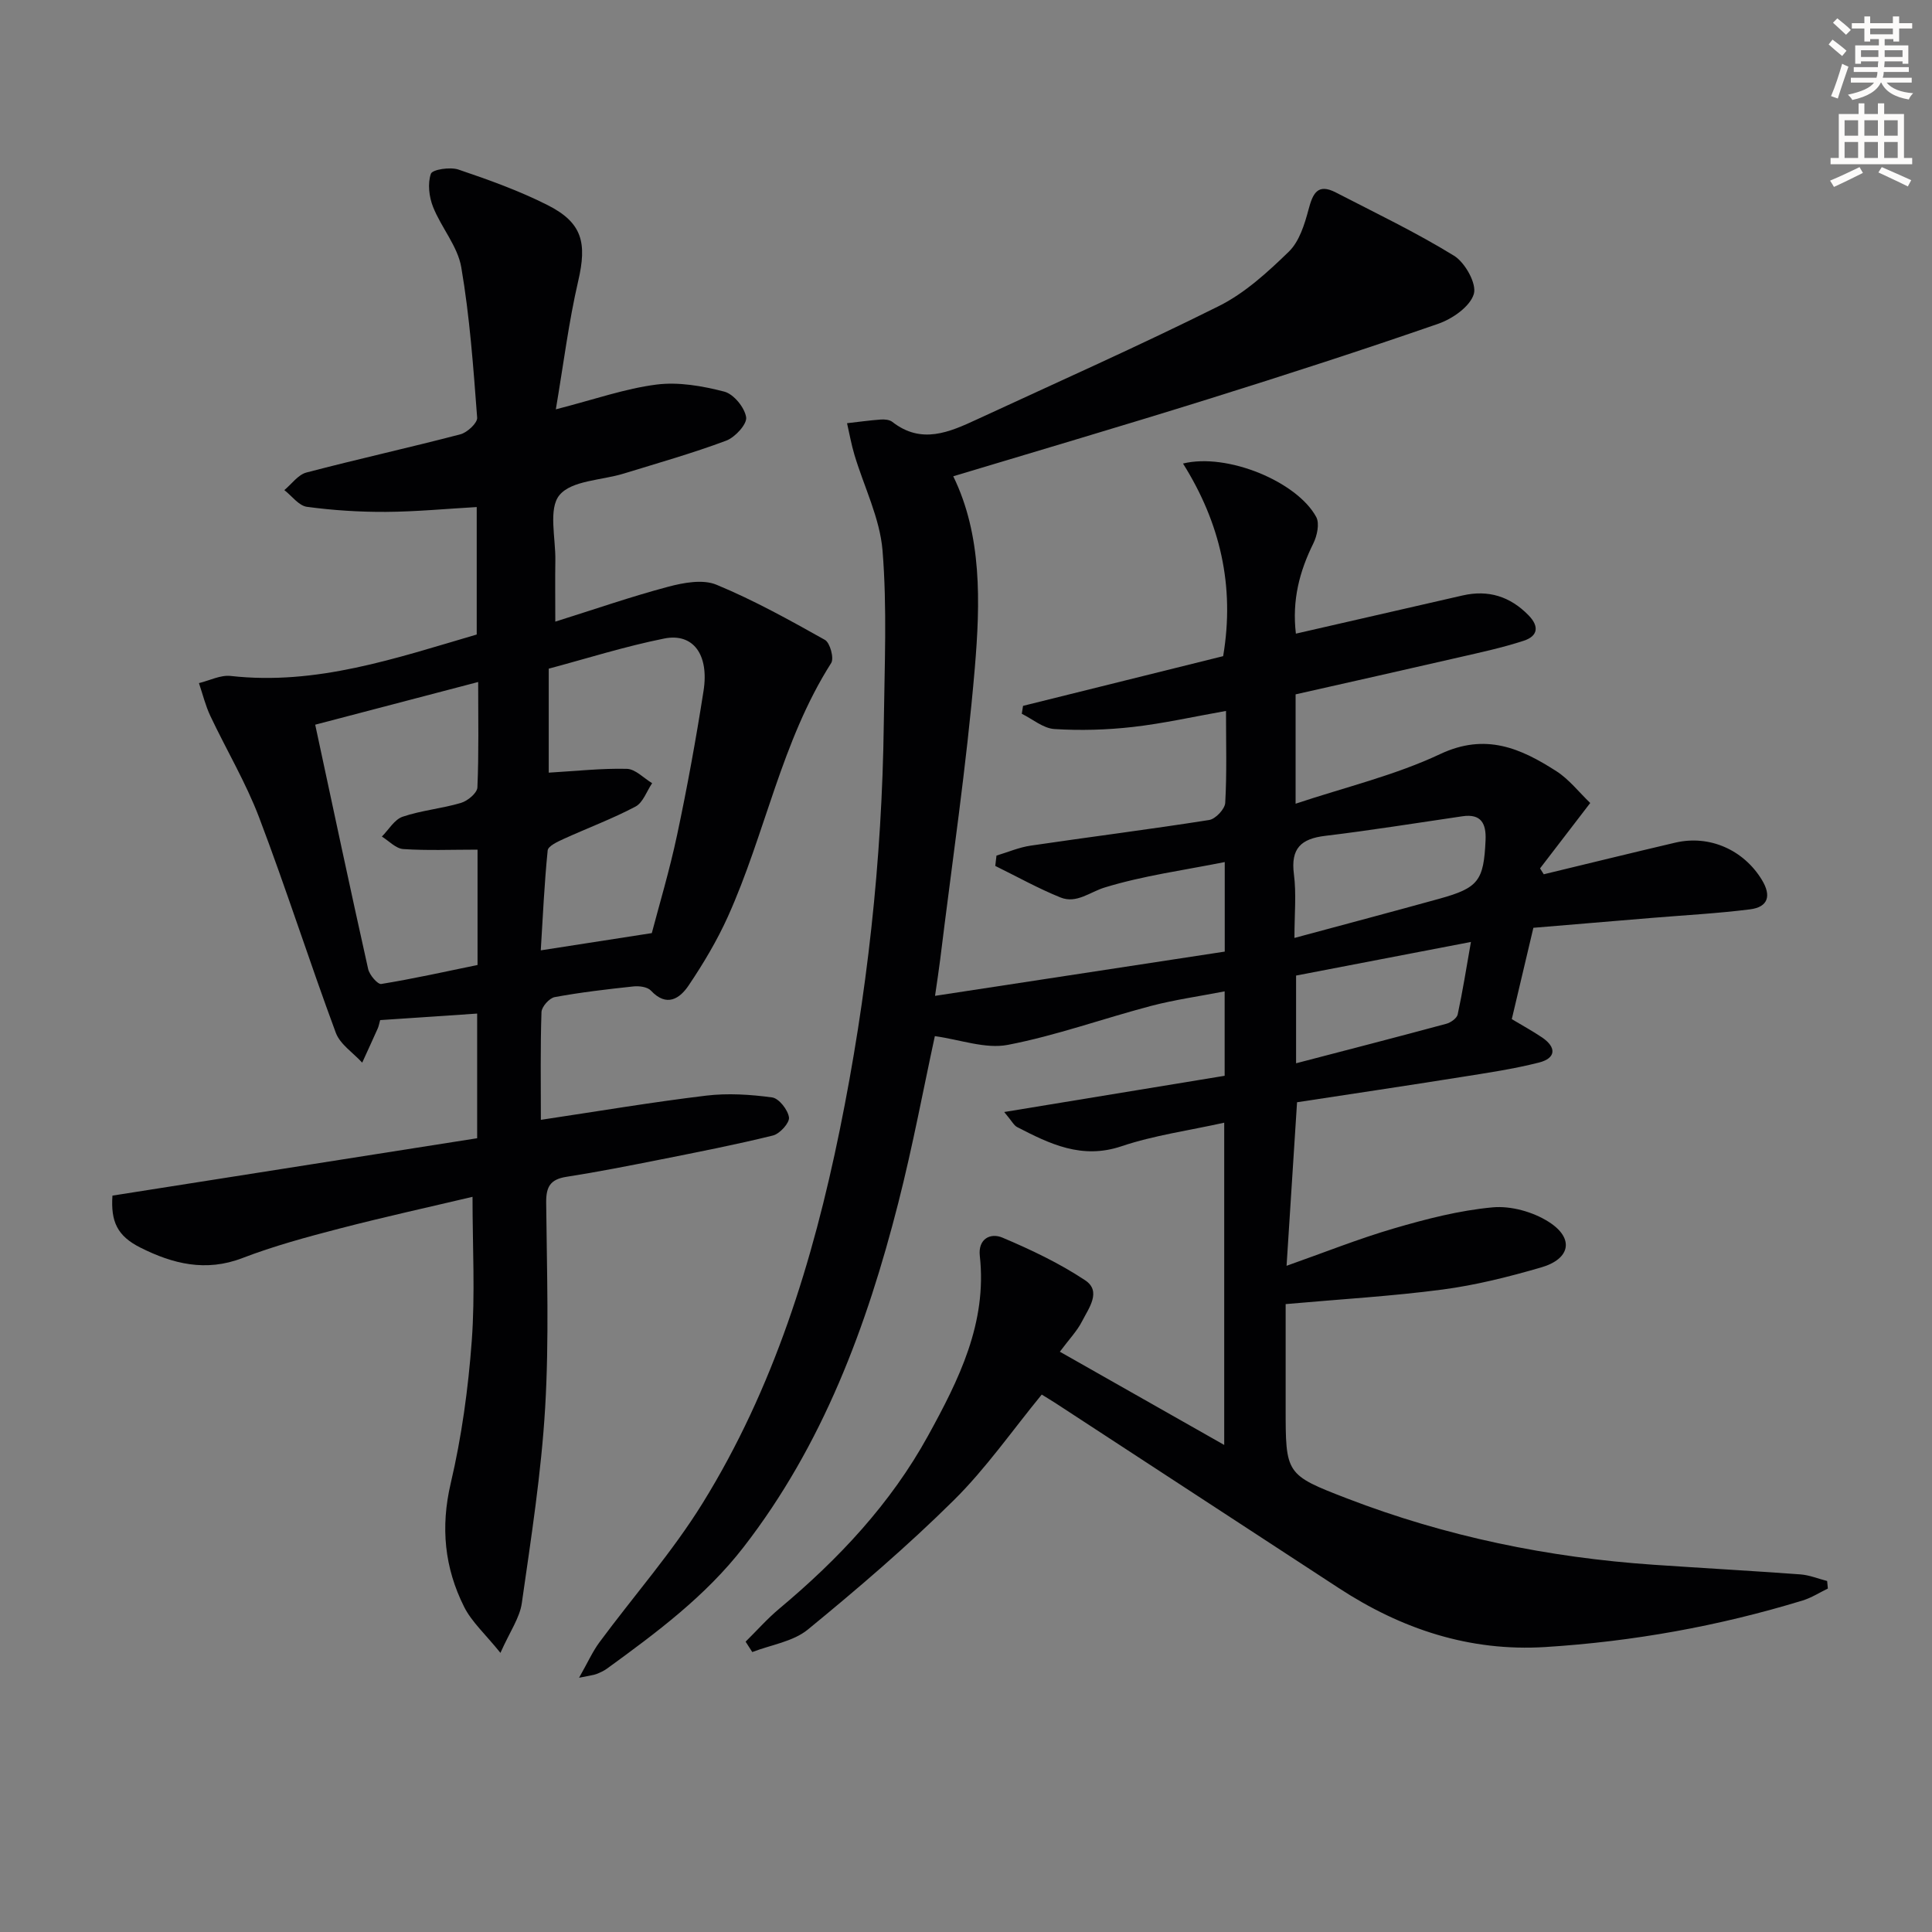 <svg enable-background="new 0 0 400 400" viewBox="0 0 400 400" xmlns="http://www.w3.org/2000/svg"><rect x="0" y="0" width="400" height="400" fill="#808080" stroke="none"/><path d="m378.6 9.2.8-1c.9.7 1.9 1.4 2.9 2.3l-.9 1.1c-1.1-.9-2-1.7-2.8-2.4zm.5 10.7c.9-2.1 1.6-4.3 2.3-6.7.4.2.8.4 1.3.6-.7 2.1-1.5 4.3-2.2 6.6zm.4-15.2.9-.9c1 .8 2 1.6 2.8 2.4l-1 1c-1-.9-1.9-1.8-2.7-2.5zm12.5-1.3h1.2v1.4h2.7v1.1h-2.7v2.7h-1.2v-.5h-1.8v1.3h4.9v3.8h-1.2v-.5h-3.7c0 .4-.1.9-.1 1.2h5.1v1h-5.2c0 .5-.1.9-.2 1.2h6v1h-5.2c1.1 1.3 2.9 2 5.5 2.2-.4.4-.7.8-.9 1.3-2.9-.5-4.8-1.6-5.7-3.5h-.1c-.8 1.7-2.7 2.9-5.9 3.6-.2-.4-.6-.8-.9-1.1 2.8-.6 4.6-1.4 5.4-2.5h-4.8v-1h5.3c.1-.3.2-.7.2-1.2h-4.9v-1h5c0-.4 0-.8.1-1.2h-3.6v.5h-1.2v-3.8h4.9v-1.3h-1.8v.5h-1.2v-2.7h-2.6v-1.1h2.6v-1.4h1.2v1.4h4.7v-1.4zm-6.7 8.4h3.6c0-.4 0-.9 0-1.4h-3.6zm1.9-4.7h4.7v-1.2h-4.7zm6.7 3.3h-3.7v1.4h3.7z" fill="#fcfbfa"/><path d="m384.7 21.4h1.3v2.2h2.8v-2.2h1.3v2.2h4.1v9.1h1.7v1.3h-16.9v-1.3h1.7v-9.1h4.1v-2.2zm.3 13.2.7 1.2c-1.8.9-3.8 1.9-6 2.9-.2-.4-.5-.8-.8-1.3 2.4-1 4.4-2 6.1-2.8zm-3.1-6.5h2.8v-3.2h-2.8zm0 4.6h2.8v-3.3h-2.8zm4.1-4.6h2.8v-3.2h-2.8zm0 4.6h2.8v-3.3h-2.8zm3.6 1.9c2.1.9 4.1 1.8 6.1 2.7l-.7 1.3c-2.2-1.1-4.2-2-6.1-2.9zm3.3-9.7h-2.8v3.2h2.8zm-2.8 7.8h2.8v-3.3h-2.8z" fill="#fcfbfa"/><g fill="#010103"><path d="m378.44 328.89c-1.73.84-3.39 1.91-5.21 2.47-17.37 5.31-35.14 8.5-53.27 9.64-15.71.98-29.81-3.72-42.82-12.23-19.49-12.74-39-25.47-58.5-38.2-.97-.63-1.96-1.22-2.96-1.84-6.09 7.42-11.54 15.29-18.23 21.9-9.54 9.45-19.79 18.22-30.18 26.74-3.06 2.51-7.64 3.17-11.52 4.67-.46-.72-.92-1.43-1.38-2.15 2.33-2.3 4.51-4.78 7.02-6.87 12.23-10.23 23.02-21.7 30.75-35.76 6.37-11.58 12.26-23.34 10.72-37.23-.4-3.57 2.23-4.84 4.69-3.79 5.91 2.5 11.79 5.29 17.12 8.83 3.45 2.29.73 5.79-.63 8.47-1.03 2.03-2.69 3.74-4.61 6.32 11.34 6.43 22.35 12.68 34.03 19.3 0-22.41 0-43.94 0-66.72-7.33 1.63-14.52 2.61-21.27 4.88-8.22 2.77-14.84-.48-21.62-3.98-.65-.34-1.04-1.18-2.66-3.11 15.82-2.6 30.6-5.03 45.64-7.5 0-5.66 0-11.25 0-17.48-5.29 1.03-10.33 1.73-15.22 3.01-9.92 2.61-19.64 6.14-29.68 8.07-4.65.89-9.86-1.09-15.1-1.81-2.33 10.73-4.56 22.71-7.56 34.49-6.53 25.61-15.62 50.12-32.06 71.33-7.87 10.15-18 17.67-28.23 25.11-.66.48-1.44.84-2.21 1.14-.6.23-1.26.28-3.6.77 1.79-3.15 2.78-5.39 4.2-7.32 7.11-9.62 15.1-18.68 21.37-28.81 14.7-23.74 22.85-50.09 28.4-77.27 5.66-27.75 8.76-55.81 9.12-84.13.15-11.95.7-23.96-.26-35.84-.55-6.72-3.84-13.21-5.82-19.83-.64-2.14-1.03-4.36-1.53-6.54 2.32-.26 4.64-.59 6.97-.76.8-.06 1.83.03 2.41.49 6.03 4.71 11.81 2.13 17.57-.54 16.71-7.74 33.56-15.22 50.03-23.44 5.39-2.69 10.11-7.02 14.49-11.27 2.16-2.1 3.25-5.62 4.07-8.69.88-3.32 1.86-5.52 5.64-3.57 8.23 4.25 16.61 8.26 24.48 13.1 2.3 1.41 4.75 5.81 4.11 7.93-.78 2.6-4.42 5.14-7.36 6.16-15.8 5.48-31.72 10.63-47.69 15.62-17.4 5.44-34.89 10.58-52.73 15.96 5.96 12.18 5.61 26.09 4.46 39.74-1.71 20.17-4.71 40.24-7.17 60.35-.26 2.13-.6 4.25-1.06 7.48 20.31-3.1 40.05-6.11 59.98-9.16 0-6.49 0-12.57 0-18.54-8.44 1.69-16.86 2.81-24.87 5.27-3.05.93-5.82 3.39-9.11 2.07-4.64-1.87-9.03-4.33-13.53-6.54.08-.71.17-1.43.25-2.14 2.36-.7 4.67-1.71 7.08-2.06 12.31-1.82 24.67-3.37 36.96-5.31 1.31-.21 3.25-2.26 3.32-3.55.35-6.13.16-12.29.16-19.03-6.71 1.19-12.96 2.6-19.28 3.32-5.37.61-10.85.77-16.24.43-2.31-.14-4.51-2.05-6.76-3.16.09-.55.17-1.09.26-1.64 13.89-3.45 27.78-6.9 41.43-10.29 2.46-14.54-.64-27.66-8.31-39.88 9.17-2.26 23.63 3.76 27.58 11.07.73 1.35.18 3.89-.6 5.47-2.87 5.8-4.43 11.76-3.61 18.68 11.64-2.67 23.08-5.3 34.53-7.91 5.3-1.21 9.81.19 13.63 4.1 2.32 2.37 1.88 4.35-.99 5.28-4.38 1.43-8.92 2.41-13.42 3.44-11.28 2.6-22.58 5.12-33.81 7.66v22.64c10.28-3.43 20.57-5.87 29.94-10.28 9.41-4.43 16.68-1.19 24.07 3.56 2.6 1.67 4.6 4.27 6.99 6.57-3.62 4.71-7 9.13-10.39 13.54.26.41.51.81.77 1.22 9.08-2.19 18.14-4.42 27.23-6.55 7.11-1.66 14.16 1.51 17.93 7.71 2.01 3.3 1.29 5.63-2.45 6.1-6.74.85-13.54 1.21-20.31 1.77-8.1.67-16.2 1.35-24.55 2.05-1.52 6.43-2.96 12.51-4.47 18.91 2.13 1.28 4.27 2.44 6.28 3.8 3.06 2.08 2.83 4.31-.65 5.19-5.28 1.34-10.71 2.14-16.11 3-11.29 1.8-22.59 3.48-33.98 5.22-.73 11.43-1.44 22.45-2.17 33.86 7.63-2.69 14.84-5.58 22.26-7.75 6.67-1.95 13.52-3.72 20.4-4.35 3.79-.35 8.36.93 11.61 3 5.34 3.39 4.52 7.68-1.57 9.44-6.68 1.94-13.5 3.66-20.37 4.57-10.51 1.39-21.13 2-32.52 3.02v21.35c0 13.84-.05 13.97 12.75 18.9 20.43 7.87 41.66 12.23 63.48 13.72 10.11.69 20.23 1.25 30.34 1.99 1.87.14 3.7.9 5.54 1.37.05.51.1 1.03.15 1.56zm-110.44-134.7c10.5-2.83 20.25-5.42 29.98-8.11 8.12-2.25 9.21-3.72 9.59-12.13.15-3.39-.87-5.53-4.79-4.95-9.46 1.38-18.9 2.91-28.39 4.05-5.04.6-7.19 2.61-6.5 7.94.53 4.07.11 8.27.11 13.2zm.34 7.79v18.16c10.65-2.78 20.9-5.42 31.11-8.18.92-.25 2.18-1.14 2.35-1.94 1.03-4.77 1.79-9.6 2.74-15-12.65 2.43-24.46 4.7-36.2 6.96z"/><path d="m103.61 342.21c-3.16-3.92-5.95-6.41-7.51-9.51-4.06-8.09-4.92-16.49-2.78-25.61 2.26-9.63 3.62-19.57 4.35-29.44.72-9.73.16-19.56.16-29.86-8.79 2.08-18.27 4.16-27.66 6.6-6.74 1.75-13.5 3.59-19.99 6.08-7.57 2.91-14.4 1.2-21.08-2.15-4.86-2.43-6.18-5.43-5.82-10.78 25.18-3.96 50.33-7.92 75.51-11.88 0-9.04 0-16.99 0-25.81-6.78.46-13.45.9-20.08 1.35-.24.85-.32 1.34-.52 1.77-1.05 2.35-2.13 4.69-3.2 7.04-1.87-2.05-4.58-3.79-5.47-6.2-5.48-14.78-10.27-29.82-15.87-44.56-2.75-7.24-6.78-13.99-10.1-21.02-1.02-2.16-1.59-4.53-2.36-6.8 2.2-.53 4.47-1.72 6.58-1.48 17.73 1.99 34.11-3.65 50.93-8.58 0-8.53 0-17.12 0-26.39-6.32.36-12.55.96-18.78 1-5.46.03-10.97-.32-16.38-1.05-1.68-.23-3.12-2.26-4.67-3.46 1.51-1.25 2.85-3.19 4.57-3.64 10.59-2.78 21.29-5.14 31.88-7.91 1.42-.37 3.56-2.36 3.47-3.45-.79-10.41-1.53-20.87-3.29-31.14-.75-4.36-4.14-8.21-5.84-12.49-.83-2.09-1.15-4.84-.45-6.86.31-.89 3.98-1.45 5.69-.88 6.27 2.12 12.56 4.38 18.45 7.35 7.24 3.65 8.2 7.82 6.36 15.74-1.96 8.45-3.03 17.12-4.63 26.56 8.02-2.06 14.34-4.3 20.84-5.13 4.57-.58 9.51.29 14.03 1.46 1.94.5 4.21 3.27 4.53 5.3.23 1.41-2.28 4.16-4.12 4.85-6.95 2.6-14.12 4.63-21.23 6.82-4.57 1.41-10.77 1.4-13.3 4.46-2.33 2.82-.78 8.88-.85 13.51-.07 3.95-.01 7.9-.01 12.68 8.23-2.58 15.72-5.19 23.37-7.22 3.19-.85 7.18-1.59 9.99-.42 7.74 3.2 15.13 7.31 22.46 11.42 1.06.59 1.93 3.8 1.3 4.79-10.33 16.23-13.62 35.3-21.4 52.53-2.24 4.96-5.07 9.7-8.11 14.22-1.85 2.75-4.56 4.56-7.82 1.07-.72-.77-2.43-.99-3.62-.86-5.45.58-10.91 1.22-16.29 2.21-1.11.2-2.7 1.99-2.74 3.09-.25 7.3-.13 14.61-.13 22.32 11.69-1.75 22.91-3.65 34.21-5.01 4.49-.54 9.17-.24 13.67.37 1.41.19 3.27 2.57 3.49 4.14.15 1.12-1.9 3.39-3.31 3.74-7.68 1.9-15.46 3.41-23.22 4.96-6.5 1.29-13.01 2.58-19.56 3.6-3.32.52-4.21 2.05-4.18 5.32.14 14.15.62 28.35-.21 42.45-.8 13.54-2.91 27.01-4.83 40.46-.42 3.06-2.47 5.91-4.43 10.33zm31.34-149.02c1.49-5.68 3.67-12.95 5.24-20.34 2.1-9.88 3.91-19.83 5.47-29.81 1.18-7.52-2.15-12.04-8.14-10.84-8.18 1.64-16.18 4.18-23.91 6.24v21.53c5.68-.33 10.94-.92 16.18-.79 1.77.05 3.49 1.93 5.23 2.97-1.13 1.66-1.88 4.01-3.44 4.84-4.8 2.54-9.93 4.44-14.88 6.7-1.25.57-3.21 1.47-3.31 2.38-.69 6.85-1 13.75-1.43 20.69 7.73-1.2 14.74-2.29 22.99-3.57zm-36.08-17.28c-5.46 0-10.44.21-15.38-.12-1.53-.1-2.96-1.68-4.43-2.59 1.42-1.42 2.6-3.53 4.31-4.11 3.9-1.32 8.12-1.68 12.08-2.86 1.38-.41 3.34-2.05 3.39-3.2.31-7.1.16-14.23.16-21.83-11.59 3.04-22.59 5.92-33.74 8.84 3.7 17.25 7.24 33.94 10.96 50.58.27 1.23 1.97 3.22 2.72 3.1 6.76-1.1 13.45-2.6 19.93-3.93 0-8.21 0-15.53 0-23.88z"/></g></svg>
